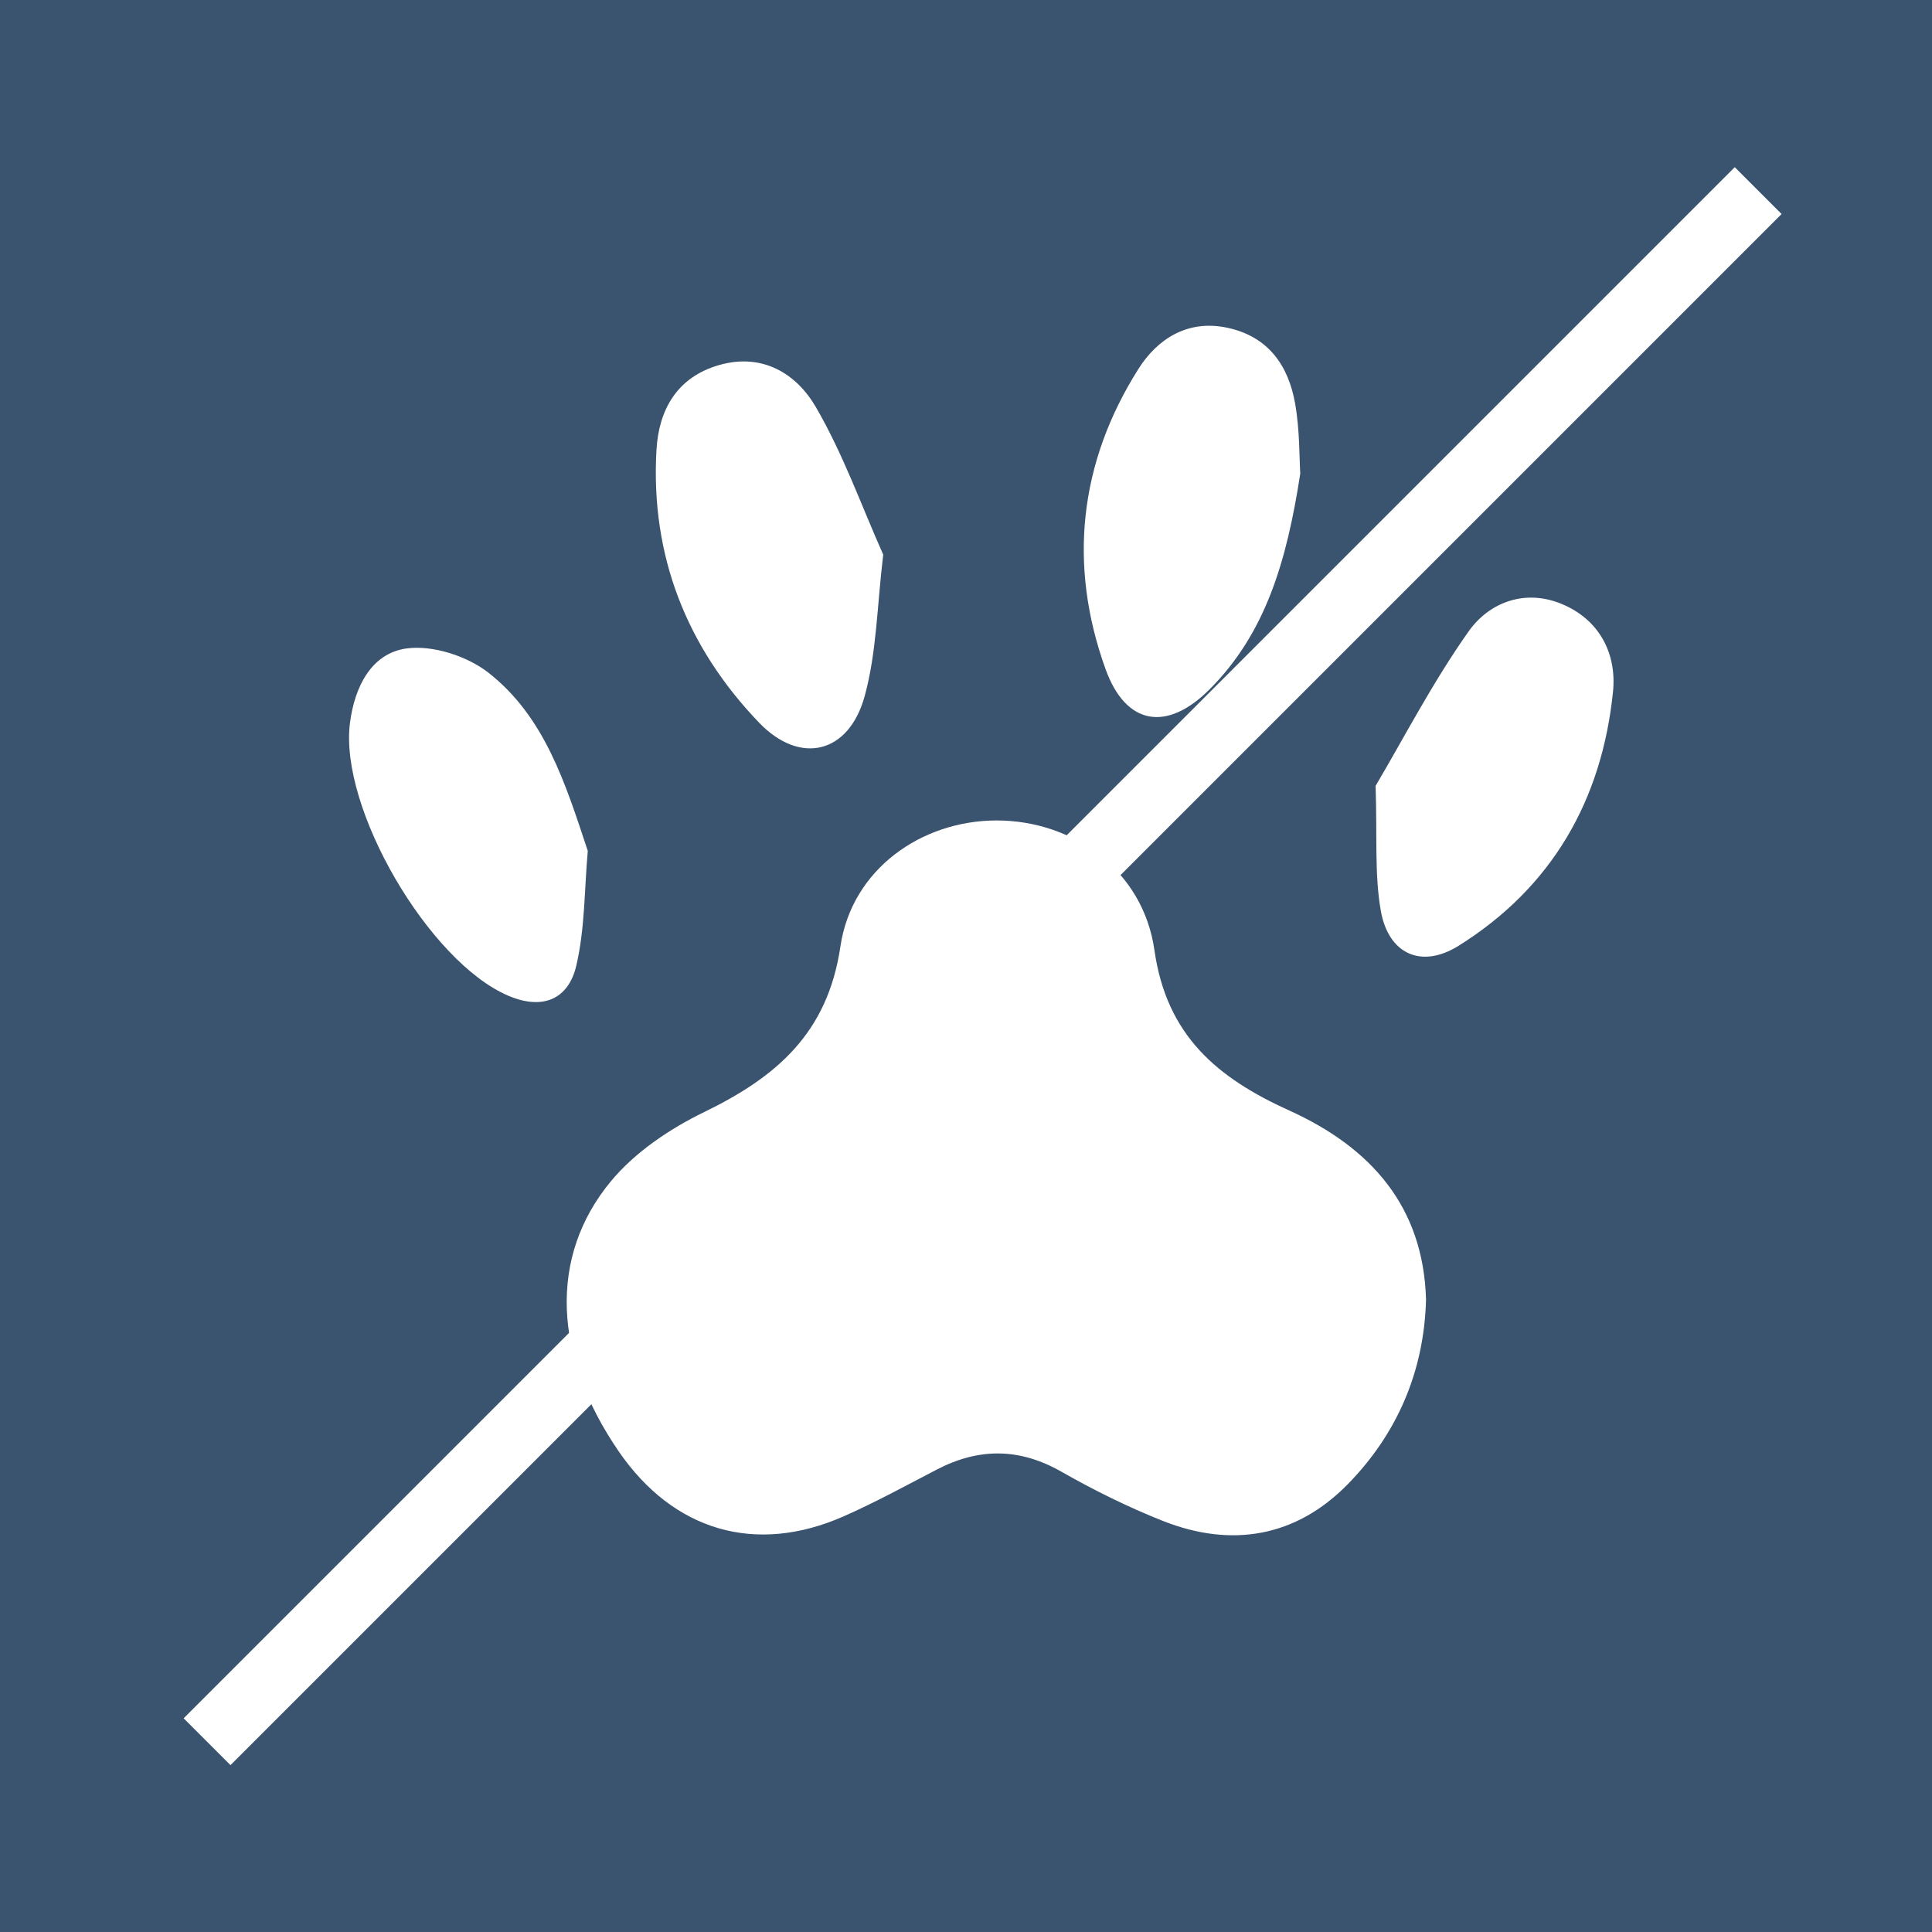 <?xml version="1.0" encoding="utf-8"?>
<!-- Generator: Adobe Illustrator 16.0.0, SVG Export Plug-In . SVG Version: 6.00 Build 0)  -->
<!DOCTYPE svg PUBLIC "-//W3C//DTD SVG 1.0//EN" "http://www.w3.org/TR/2001/REC-SVG-20010904/DTD/svg10.dtd">
<svg version="1.0" id="Ebene_1" xmlns="http://www.w3.org/2000/svg" xmlns:xlink="http://www.w3.org/1999/xlink" x="0px" y="0px"
	 width="116.66px" height="116.66px" viewBox="0 0 116.66 116.66" enable-background="new 0 0 116.66 116.66" xml:space="preserve">
<rect x="0" y="0" width="116.66" height="116.66" fill="#808080" stroke="none"/>
<g>
	<rect x="-0.001" y="-0.349" fill="#3A536E" width="116.659" height="116.656"/>
	<path fill="#FFFFFF" d="M27.041,31.514h62.584c1.451,0,2.6,1.166,2.6,2.611v47.717c0,1.434-1.147,2.6-2.6,2.6H27.041
		c-1.441,0-2.607-1.166-2.607-2.6V34.125C24.434,32.68,25.6,31.514,27.041,31.514 M87.014,39.002L87.014,39.002L59.436,66.583
		c-0.612,0.61-1.602,0.61-2.205,0L29.645,39.002v40.232h57.369V39.002z M84.867,36.734H31.802L58.333,63.27L84.867,36.734z"/>
</g>
<g>
	<rect x="-0.001" y="-0.349" fill="#3A536E" width="116.662" height="116.656"/>
	<path fill="#FFFFFF" d="M48.52,56.961c0.861,0.865,2.052,1.388,3.35,1.388c1.319,0,2.513-0.523,3.375-1.388
		c0.862-0.863,1.389-2.053,1.389-3.372c0-1.298-0.538-2.491-1.389-3.354l-0.012-0.009c-0.863-0.854-2.053-1.389-3.363-1.389
		c-1.298,0-2.488,0.535-3.35,1.389l-0.013,0.009c-0.851,0.862-1.397,2.056-1.397,3.354c0,1.311,0.547,2.5,1.389,3.363L48.52,56.961
		 M50.878,52.597L50.878,52.597c0.259-0.249,0.606-0.405,0.991-0.405c0.4,0,0.755,0.156,0.992,0.405
		c0.27,0.247,0.418,0.604,0.418,0.992c0,0.397-0.148,0.742-0.418,1.001c-0.246,0.25-0.592,0.409-0.992,0.409
		c-0.385,0-0.742-0.159-0.991-0.409c-0.247-0.247-0.405-0.604-0.405-1.001C50.473,53.201,50.631,52.844,50.878,52.597z M48.52,69.63
		L48.52,69.63c0.861,0.851,2.052,1.39,3.35,1.39c1.311,0,2.5-0.539,3.363-1.39l0.012-0.021c0.851-0.863,1.389-2.053,1.389-3.354
		c0-1.308-0.538-2.498-1.389-3.36h-0.012c-0.863-0.865-2.053-1.399-3.363-1.399c-1.298,0-2.488,0.534-3.35,1.399h-0.013
		c-0.851,0.862-1.397,2.063-1.397,3.36c0,1.302,0.547,2.49,1.397,3.354L48.52,69.63z M50.878,65.264v-0.009
		c0.259-0.247,0.606-0.396,0.991-0.396c0.4,0,0.755,0.148,0.992,0.396v0.009c0.27,0.25,0.418,0.596,0.418,0.992
		c0,0.387-0.148,0.745-0.418,0.991v0.012c-0.237,0.247-0.592,0.406-0.992,0.406c-0.385,0-0.732-0.159-0.991-0.406v-0.012
		c-0.247-0.246-0.405-0.604-0.405-0.991C50.473,65.857,50.631,65.514,50.878,65.264z M74.32,56.961L74.32,56.961
		c0.861,0.865,2.053,1.388,3.363,1.388c1.314,0,2.5-0.523,3.36-1.388c0.853-0.863,1.397-2.053,1.397-3.372
		c0-1.298-0.547-2.491-1.397-3.354v-0.009c-0.874-0.854-2.063-1.389-3.36-1.389c-1.303,0-2.502,0.535-3.363,1.389v0.009
		c-0.856,0.862-1.4,2.056-1.4,3.354c0,1.311,0.544,2.5,1.379,3.363L74.32,56.961z M76.68,52.597L76.68,52.597
		c0.25-0.249,0.606-0.405,1.004-0.405c0.387,0,0.754,0.156,0.991,0.405c0.246,0.247,0.396,0.604,0.396,0.992
		c0,0.397-0.149,0.742-0.396,1.001c-0.259,0.25-0.604,0.409-0.991,0.409c-0.396,0-0.754-0.159-1.004-0.409
		c-0.256-0.247-0.406-0.604-0.406-1.001C76.273,53.201,76.424,52.844,76.68,52.597z M61.426,56.961L61.426,56.961
		c0.85,0.865,2.04,1.388,3.352,1.388c1.318,0,2.509-0.523,3.371-1.388c0.854-0.863,1.379-2.053,1.379-3.372
		c0-1.298-0.524-2.491-1.379-3.354l-0.019-0.009c-0.862-0.854-2.063-1.389-3.354-1.389c-1.301,0-2.487,0.535-3.351,1.389
		l-0.012,0.009c-0.863,0.862-1.397,2.056-1.397,3.354c0,1.311,0.534,2.5,1.397,3.363L61.426,56.961z M63.785,52.597L63.785,52.597
		c0.249-0.249,0.594-0.405,0.99-0.405c0.389,0,0.746,0.156,0.992,0.405h0.012c0.256,0.247,0.406,0.604,0.406,0.992
		c0,0.397-0.16,0.742-0.418,1.001c-0.246,0.25-0.604,0.409-0.992,0.409c-0.396,0-0.741-0.159-0.99-0.409
		c-0.26-0.247-0.409-0.604-0.409-1.001C63.376,53.201,63.525,52.844,63.785,52.597z M48.52,82.277L48.52,82.277
		c0.861,0.863,2.052,1.397,3.35,1.397c1.311,0,2.5-0.534,3.363-1.397h0.012c0.851-0.864,1.389-2.055,1.389-3.361
		c0-1.302-0.538-2.491-1.389-3.354l-0.012-0.013c-0.863-0.862-2.053-1.385-3.363-1.385c-1.298,0-2.488,0.522-3.35,1.385
		l-0.013,0.013c-0.851,0.862-1.397,2.053-1.397,3.354c0,1.298,0.547,2.497,1.397,3.361H48.52z M50.878,77.924L50.878,77.924
		c0.259-0.259,0.606-0.418,0.991-0.418c0.4,0,0.755,0.159,0.992,0.418c0.27,0.246,0.418,0.604,0.418,0.992
		c0,0.395-0.148,0.742-0.418,0.991v0.009c-0.237,0.25-0.592,0.406-0.992,0.406c-0.385,0-0.732-0.156-0.991-0.406v-0.009
		c-0.247-0.249-0.405-0.599-0.405-0.991C50.473,78.527,50.631,78.17,50.878,77.924z M91.876,21.639H24.791
		c-1.551,0-2.801,1.25-2.801,2.795v67.087c0,1.547,1.25,2.797,2.801,2.797h67.085c1.538,0,2.788-1.25,2.788-2.797V24.434
		C94.664,22.89,93.414,21.639,91.876,21.639z M27.576,43.552h61.505v45.175H27.576V43.552z M89.081,40.187H27.576V27.232h5.506V31.4
		c0,1.547,1.24,2.786,2.798,2.786c1.535,0,2.798-1.238,2.798-2.786v-4.168h9.373V31.4c0,1.547,1.258,2.786,2.797,2.786
		s2.789-1.238,2.789-2.786v-4.168h9.373V31.4c0,1.547,1.25,2.786,2.801,2.786c1.545,0,2.795-1.238,2.795-2.786v-4.168h9.385V31.4
		c0,1.547,1.238,2.786,2.785,2.786c1.539,0,2.802-1.238,2.802-2.786v-4.168h5.505L89.081,40.187L89.081,40.187z M61.426,82.277
		L61.426,82.277c0.862,0.863,2.049,1.397,3.352,1.397c1.289,0,2.49-0.534,3.354-1.397h0.02c0.854-0.864,1.379-2.055,1.379-3.361
		c0-1.302-0.525-2.491-1.379-3.354L68.13,75.55c-0.862-0.862-2.063-1.385-3.354-1.385c-1.301,0-2.487,0.522-3.351,1.385
		l-0.012,0.013c-0.863,0.862-1.397,2.053-1.397,3.354c0,1.298,0.534,2.497,1.397,3.361H61.426z M63.785,77.924L63.785,77.924
		c0.249-0.259,0.594-0.418,0.99-0.418c0.389,0,0.746,0.159,0.992,0.418h0.012c0.256,0.246,0.406,0.604,0.406,0.992
		c0,0.395-0.15,0.742-0.406,0.991l-0.012,0.009c-0.246,0.25-0.604,0.406-0.992,0.406c-0.396,0-0.741-0.156-0.99-0.406v-0.009
		c-0.26-0.249-0.409-0.599-0.409-0.991C63.376,78.527,63.525,78.17,63.785,77.924z M35.612,69.63L35.612,69.63
		c0.874,0.851,2.052,1.39,3.372,1.39c1.289,0,2.49-0.539,3.344-1.39l0.019-0.021c0.862-0.863,1.392-2.053,1.392-3.354
		c0-1.308-0.529-2.498-1.392-3.36h-0.019c-0.854-0.865-2.055-1.399-3.344-1.399c-1.32,0-2.498,0.534-3.372,1.399
		c-0.854,0.862-1.397,2.063-1.397,3.36c0,1.302,0.544,2.49,1.397,3.354V69.63z M37.975,65.264v-0.009
		c0.258-0.247,0.604-0.396,1.01-0.396c0.378,0,0.744,0.148,0.982,0.396l0.009,0.009c0.249,0.25,0.409,0.596,0.409,0.992
		c0,0.387-0.16,0.745-0.409,0.991l-0.009,0.012c-0.238,0.247-0.604,0.406-0.982,0.406c-0.406,0-0.752-0.159-1.01-0.406v-0.012
		c-0.238-0.246-0.4-0.604-0.4-0.991C37.574,65.857,37.736,65.514,37.975,65.264z M35.612,82.277L35.612,82.277
		c0.874,0.863,2.052,1.397,3.372,1.397c1.289,0,2.49-0.534,3.344-1.397h0.019c0.862-0.864,1.392-2.055,1.392-3.361
		c0-1.302-0.529-2.491-1.392-3.354l-0.019-0.013c-0.854-0.862-2.055-1.385-3.344-1.385c-1.32,0-2.498,0.522-3.372,1.385v0.013
		c-0.854,0.862-1.397,2.053-1.397,3.354C34.215,80.214,34.759,81.413,35.612,82.277z M37.975,77.924L37.975,77.924
		c0.258-0.259,0.604-0.418,1.01-0.418c0.378,0,0.744,0.159,0.982,0.418h0.009c0.249,0.246,0.409,0.604,0.409,0.992
		c0,0.395-0.16,0.742-0.409,0.991l-0.009,0.009c-0.238,0.25-0.604,0.406-0.982,0.406c-0.406,0-0.752-0.156-1.01-0.406v-0.009
		c-0.238-0.249-0.4-0.599-0.4-0.991C37.574,78.527,37.736,78.17,37.975,77.924z M61.426,69.63L61.426,69.63
		c0.862,0.851,2.049,1.39,3.352,1.39c1.289,0,2.49-0.539,3.354-1.39l0.02-0.021c0.854-0.863,1.379-2.053,1.379-3.354
		c0-1.308-0.525-2.498-1.379-3.36H68.13c-0.862-0.865-2.063-1.399-3.354-1.399c-1.301,0-2.487,0.534-3.351,1.399h-0.012
		c-0.863,0.862-1.397,2.063-1.397,3.36c0,1.302,0.534,2.49,1.397,3.354L61.426,69.63z M63.785,65.264v-0.009
		c0.249-0.247,0.594-0.396,0.99-0.396c0.389,0,0.746,0.148,0.992,0.396l0.012,0.009c0.256,0.25,0.406,0.596,0.406,0.992
		c0,0.387-0.15,0.745-0.406,0.991l-0.012,0.012c-0.246,0.247-0.604,0.406-0.992,0.406c-0.396,0-0.741-0.159-0.99-0.406v-0.012
		c-0.26-0.246-0.409-0.604-0.409-0.991C63.376,65.857,63.525,65.514,63.785,65.264z M74.32,69.63L74.32,69.63
		c0.861,0.851,2.062,1.39,3.363,1.39c1.297,0,2.486-0.539,3.36-1.39v-0.021c0.853-0.863,1.397-2.053,1.397-3.354
		c0-1.308-0.547-2.498-1.397-3.36c-0.874-0.865-2.063-1.399-3.36-1.399c-1.303,0-2.502,0.534-3.363,1.399
		c-0.856,0.862-1.4,2.063-1.4,3.36c0,1.302,0.544,2.49,1.4,3.354V69.63z M76.68,65.264v-0.009c0.25-0.247,0.606-0.396,1.004-0.396
		c0.387,0,0.754,0.148,0.991,0.396v0.009c0.246,0.25,0.396,0.596,0.396,0.992c0,0.387-0.149,0.745-0.396,0.991v0.012
		c-0.237,0.247-0.604,0.406-0.991,0.406c-0.396,0-0.754-0.159-1.004-0.406v-0.012c-0.256-0.246-0.406-0.604-0.406-0.991
		C76.273,65.857,76.424,65.514,76.68,65.264z"/>
</g>
<rect x="-0.001" y="0.002" fill="#3A536E" width="116.662" height="116.656"/>
<g display="none">
	<rect x="-0.001" y="-0.349" display="inline" fill="#3A536E" width="116.659" height="116.656"/>
	<path display="inline" fill="#FFFFFF" d="M79.1,33.936c-5.744-5.75-13.687-9.303-22.458-9.303s-16.699,3.553-22.453,9.303
		c-5.745,5.744-9.313,13.686-9.313,22.454c0,6.629,2.05,12.807,5.533,17.898c3.463,5.071,8.376,9.096,14.141,11.476l10.09,10.299
		l0.029,0.021l0.03,0.02c1.094,1.088,2.851,1.064,3.917-0.02l10.122-10.32c5.762-2.379,10.673-6.402,14.139-11.475
		c3.484-5.091,5.525-11.268,5.525-17.898C88.402,47.622,84.846,39.68,79.1,33.936 M78.289,71.169L78.289,71.169
		c-2.95,4.322-7.176,7.726-12.127,9.651c-0.385,0.144-0.709,0.371-0.977,0.648l-8.544,8.7l-8.534-8.7
		c-0.317-0.314-0.683-0.543-1.073-0.68c-4.908-1.934-9.1-5.319-12.036-9.621c-2.874-4.202-4.547-9.293-4.547-14.78
		c0-7.232,2.931-13.779,7.675-18.526c4.736-4.737,11.296-7.674,18.516-7.674c7.233,0,13.793,2.937,18.526,7.674
		c4.736,4.747,7.678,11.294,7.678,18.526C82.846,61.876,81.17,66.967,78.289,71.169z"/>
</g>
<g display="none">
	<rect x="-0.001" y="-0.416" display="inline" fill="#3A536E" width="116.66" height="116.656"/>
	<path display="inline" fill="#FFFFFF" d="M29.655,39.597h0.041h5.955V27.442c0-0.965,0.779-1.745,1.725-1.745h0.041h41.865
		c0.942,0,1.743,0.78,1.743,1.745v0.042v12.112h5.996c0.943,0,1.726,0.78,1.726,1.767v0.041v16.589h4.291
		c1.601,0,2.896,1.293,2.896,2.875v0.08V87.23c0,1.602-1.297,2.896-2.896,2.896h-0.062H23.618c-1.602,0-2.893-1.295-2.893-2.896
		v-0.082V60.869c0-1.582,1.291-2.875,2.893-2.875h0.084h4.229v-16.63C27.931,40.376,28.69,39.597,29.655,39.597L29.655,39.597z
		 M31.38,57.994L31.38,57.994h4.271V43.086H31.38V57.994L31.38,57.994z M39.101,57.994L39.101,57.994h38.438v-16.63v-0.041V29.167
		H39.101v12.156v0.041v0.041V57.994L39.101,57.994z M81.025,57.994L81.025,57.994h4.229V43.086h-4.229V57.994L81.025,57.994z
		 M90.163,63.783L90.163,63.783h-63.67v20.572h9.158v-6.424c0-0.968,0.779-1.746,1.725-1.746h0.041h41.865
		c0.942,0,1.743,0.778,1.743,1.746v0.038v6.386h9.138V63.783L90.163,63.783z M39.101,84.355L39.101,84.355h38.438v-4.701H39.101
		V84.355L39.101,84.355z"/>
</g>
<g display="none">
	<rect x="-0.001" y="0.272" display="inline" fill="#3A536E" width="116.659" height="116.656"/>
	<path display="inline" fill="#FFFFFF" d="M27.093,28.621h0.047h59.821c1.081,0,1.956,0.851,1.956,1.934v0.046v2.347l7.918-6.63l0,0
		c6.123-5.11,15.169,4.051,9.735,9.99L88.917,55.712v34.711c0,1.082-0.875,1.955-1.956,1.955h-0.047H27.093
		c-1.082,0-1.957-0.873-1.957-1.955v-0.047V30.555C25.136,29.472,26.011,28.621,27.093,28.621L27.093,28.621z M85.004,36.216v-3.728
		H29.025v56h55.979V59.971L63.275,83.84c-1.196,1.313-3.27,1.404-4.559,0.207c-0.138-0.093-0.229-0.186-0.321-0.322L36.023,59.947
		c-1.45-1.543-1.887-3.36-1.565-5.133l0,0l0,0c0.208-1.198,0.76-2.302,1.52-3.268l0,0c0.736-0.875,1.657-1.612,2.693-2.164
		l0.23-0.093c1.909-0.92,4.212-1.104,6.328-0.092l15.192,7.504L85.004,36.216L85.004,36.216z M100.979,31.313l-37.84,31.582
		c-0.968,0.897-2.44,1.174-3.684,0.575l-17.102-8.471c-0.161-0.045-0.392,0-0.622,0.091l-0.092,0.046
		c-0.276,0.139-0.461,0.322-0.645,0.507l0,0l0,0l-0.046,0.091l19.888,21.155l40.854-44.815L100.979,31.313L100.979,31.313z"/>
</g>
<path fill-rule="evenodd" clip-rule="evenodd" fill="#FFFFFF" d="M86.108,78.475c-0.115,4.362-1.763,8.122-4.729,11.15
	c-3.117,3.183-7.01,3.857-11.158,2.214c-2.111-0.836-4.166-1.856-6.143-2.98c-2.527-1.438-4.974-1.438-7.506-0.125
	c-1.866,0.969-3.714,1.983-5.635,2.83c-5.321,2.342-10.279,0.877-13.58-3.929c-3.934-5.726-4.262-11.747-0.456-16.322
	c1.455-1.75,3.549-3.158,5.623-4.165c4.343-2.111,7.449-4.747,8.222-9.994c0.688-4.674,4.903-7.607,9.423-7.612
	c4.631-0.005,8.855,3.018,9.539,7.832c0.735,5.187,3.834,7.731,8.14,9.681C82.734,69.267,85.95,72.814,86.108,78.475z"/>
<path fill-rule="evenodd" clip-rule="evenodd" fill="#FFFFFF" d="M78.514,28.594c-0.817,5.321-2.106,9.658-5.477,13.032
	c-2.578,2.582-5.057,2.178-6.283-1.23c-2.265-6.289-1.596-12.443,1.981-18.109c1.142-1.812,2.971-3.013,5.382-2.495
	c2.472,0.531,3.683,2.284,4.088,4.583C78.489,25.995,78.454,27.672,78.514,28.594z"/>
<path fill-rule="evenodd" clip-rule="evenodd" fill="#FFFFFF" d="M53.332,33.493c-0.373,3.059-0.392,5.905-1.124,8.554
	c-0.958,3.466-3.896,4.17-6.375,1.587c-4.379-4.561-6.558-10.092-6.194-16.461c0.139-2.421,1.231-4.396,3.783-5.13
	c2.606-0.748,4.66,0.513,5.831,2.52C50.903,27.391,52.013,30.534,53.332,33.493z"/>
<path fill-rule="evenodd" clip-rule="evenodd" fill="#FFFFFF" d="M35.492,51.381c-0.208,2.321-0.167,4.7-0.697,6.944
	c-0.472,1.994-1.999,2.693-4.095,1.803c-4.796-2.036-10.236-11.338-9.567-16.486c0.282-2.165,1.285-4.189,3.407-4.485
	c1.579-0.22,3.668,0.456,4.956,1.465C32.891,43.284,34.134,47.285,35.492,51.381z"/>
<path fill-rule="evenodd" clip-rule="evenodd" fill="#FFFFFF" d="M83.063,47.452c1.688-2.852,3.436-6.243,5.617-9.327
	c1.248-1.765,3.417-2.577,5.629-1.653c2.269,0.948,3.328,2.99,3.087,5.318c-0.672,6.537-3.688,11.801-9.329,15.323
	c-2.231,1.393-4.229,0.509-4.691-2.125C82.991,52.791,83.164,50.496,83.063,47.452z"/>
<line fill="#FFFFFF" stroke="#FFFFFF" stroke-width="4" stroke-miterlimit="10" x1="12.503" y1="105.17" x2="106.164" y2="11.508"/>
<line fill="#FFFFFF" stroke="#FFFFFF" stroke-miterlimit="10" x1="-135.17" y1="-50.836" x2="-64.459" y2="-121.547"/>
</svg>
